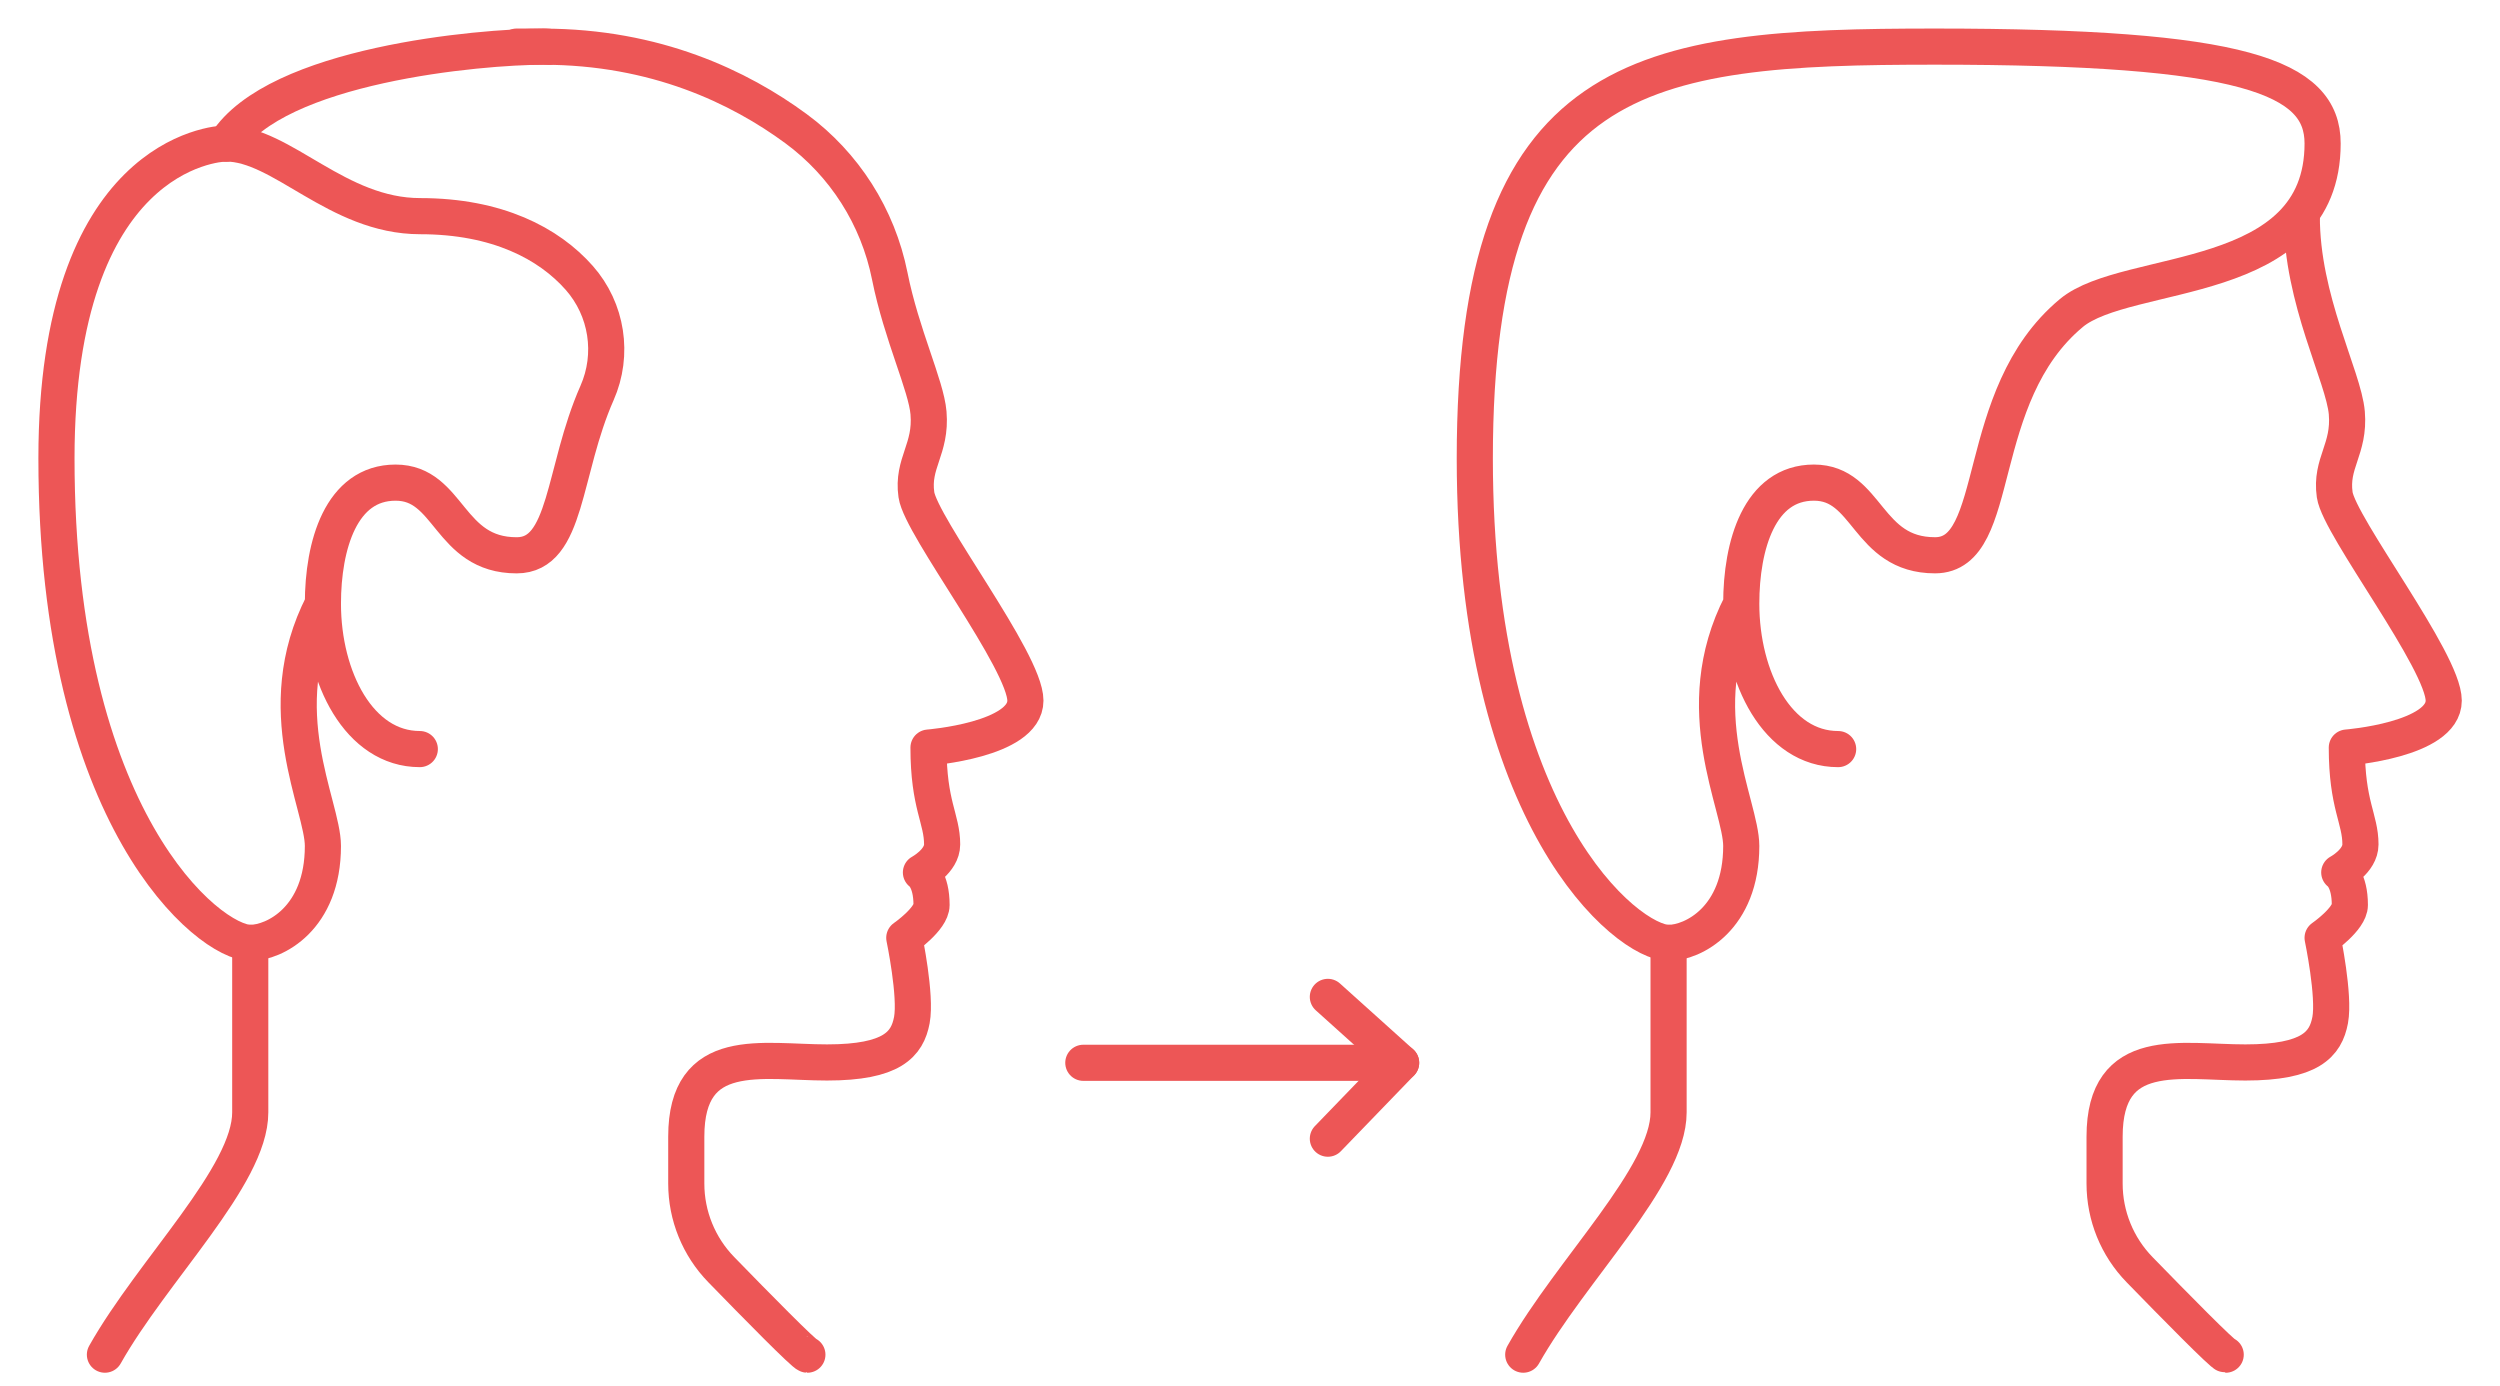 <?xml version="1.0" encoding="utf-8"?>
<!-- Generator: Adobe Illustrator 16.0.0, SVG Export Plug-In . SVG Version: 6.00 Build 0)  -->
<!DOCTYPE svg PUBLIC "-//W3C//DTD SVG 1.1//EN" "http://www.w3.org/Graphics/SVG/1.1/DTD/svg11.dtd">
<svg version="1.1" id="Слой_1" xmlns="http://www.w3.org/2000/svg" xmlns:xlink="http://www.w3.org/1999/xlink" x="0px" y="0px"
	 width="207.535px" height="115.069px" viewBox="0 0 207.535 115.069" enable-background="new 0 0 207.535 115.069"
	 xml:space="preserve">
<g>
	<path fill="none" stroke="#ED5656" stroke-width="3" stroke-linecap="round" stroke-linejoin="round" stroke-miterlimit="10" d="
		M138.515,78.271v14.076c0,5.267-8.102,13.073-12.065,20.109"/>
	<path fill="none" stroke="#ED5656" stroke-width="3" stroke-linecap="round" stroke-linejoin="round" stroke-miterlimit="10" d="
		M152.591,62.185c-5.026,0-8.043-5.908-8.043-12.065c0-4.859,1.508-10.056,6.032-10.056c4.525,0,4.355,6.032,10.055,6.032
		c5.698,0,3.016-13.196,11.311-20.107c4.643-3.868,20.863-2.012,20.863-14.076c0-5.531-6.535-8.044-32.174-8.044
		c-24.382,0-38.207,1.758-38.207,34.185c0,30.037,12.693,40.218,16.087,40.218c2.011,0,6.033-2.012,6.033-8.044
		c0-3.395-4.524-11.313,0-20.107"/>
	<path fill="none" stroke="#ED5656" stroke-width="3" stroke-linecap="round" stroke-linejoin="round" stroke-miterlimit="10" d="
		M191.083,17.944c-0.034,6.913,3.485,13.322,3.736,16.339c0.251,3.016-1.382,4.147-1.006,6.786c0.378,2.641,9.05,13.825,9.05,17.093
		s-8.044,3.896-8.044,3.896c0,4.776,1.131,5.902,1.131,8.043c0,1.389-1.759,2.324-1.759,2.324s0.879,0.566,0.879,2.704
		c0,1.159-2.262,2.723-2.262,2.723s1.005,4.818,0.629,6.828c-0.377,2.011-1.635,3.519-7.039,3.519s-11.688-1.555-11.688,6.159v3.898
		c0,2.667,1.04,5.229,2.902,7.142c2.883,2.963,6.911,7.059,7.152,7.059"/>
	<path fill="none" stroke="#ED5656" stroke-width="3" stroke-linecap="round" stroke-linejoin="round" stroke-miterlimit="10" d="
		M20.774,78.271v14.076c0,5.267-8.103,13.073-12.064,20.109"/>
	<path fill="none" stroke="#ED5656" stroke-width="3" stroke-linecap="round" stroke-linejoin="round" stroke-miterlimit="10" d="
		M18.763,11.912c-0.88,0-14.076,0.927-14.076,26.143c0,30.037,12.693,40.216,16.087,40.216c2.011,0,6.032-2.01,6.032-8.044
		c0-3.393-4.523-11.311,0-20.107"/>
	<path fill="none" stroke="#ED5656" stroke-width="3" stroke-linecap="round" stroke-linejoin="round" stroke-miterlimit="10" d="
		M42.893,3.868h1.75h0.422c0.161,0,0.342,0,0.503,0.021"/>
	<path fill="none" stroke="#ED5656" stroke-width="3" stroke-linecap="round" stroke-linejoin="round" stroke-miterlimit="10" d="
		M67.024,112.456c-0.24,0-4.269-4.095-7.15-7.059c-1.862-1.912-2.904-4.475-2.904-7.142v-3.898c0-7.713,6.284-6.158,11.688-6.158
		s6.661-1.509,7.038-3.518c0.377-2.012-0.628-6.829-0.628-6.829s2.263-1.564,2.263-2.724c0-2.137-0.881-2.701-0.881-2.701
		s1.76-0.938,1.76-2.325c0-2.143-1.131-3.269-1.131-8.043c0,0,8.043-0.629,8.043-3.897s-8.672-14.453-9.049-17.093
		c-0.377-2.638,1.258-3.769,1.006-6.786c-0.189-2.276-2.239-6.481-3.219-11.378c-0.981-4.903-3.758-9.266-7.785-12.228
		c-4.676-3.439-11.641-6.801-21.002-6.801c-5.194,0-22.162,1.5-26.31,8.035"/>
	<path fill="none" stroke="#ED5656" stroke-width="3" stroke-linecap="round" stroke-linejoin="round" stroke-miterlimit="10" d="
		M18.763,11.912c4.65,0,9.208,6.032,16.12,6.032c6.395,0,10.681,2.265,13.203,5.124c2.313,2.621,2.889,6.353,1.478,9.552
		c-2.872,6.51-2.456,13.478-6.671,13.478c-5.69,0-5.529-6.033-10.054-6.033s-6.033,5.188-6.033,10.055
		c0,6.154,3.018,12.064,8.044,12.064"/>
	
		<line fill="none" stroke="#ED5656" stroke-width="3" stroke-linecap="round" stroke-linejoin="round" stroke-miterlimit="10" x1="89.931" y1="88.227" x2="116.313" y2="88.227"/>
	
		<polyline fill="none" stroke="#ED5656" stroke-width="3" stroke-linecap="round" stroke-linejoin="round" stroke-miterlimit="10" points="
		110.231,82.756 116.313,88.228 110.231,94.526 	"/>
</g>
</svg>
